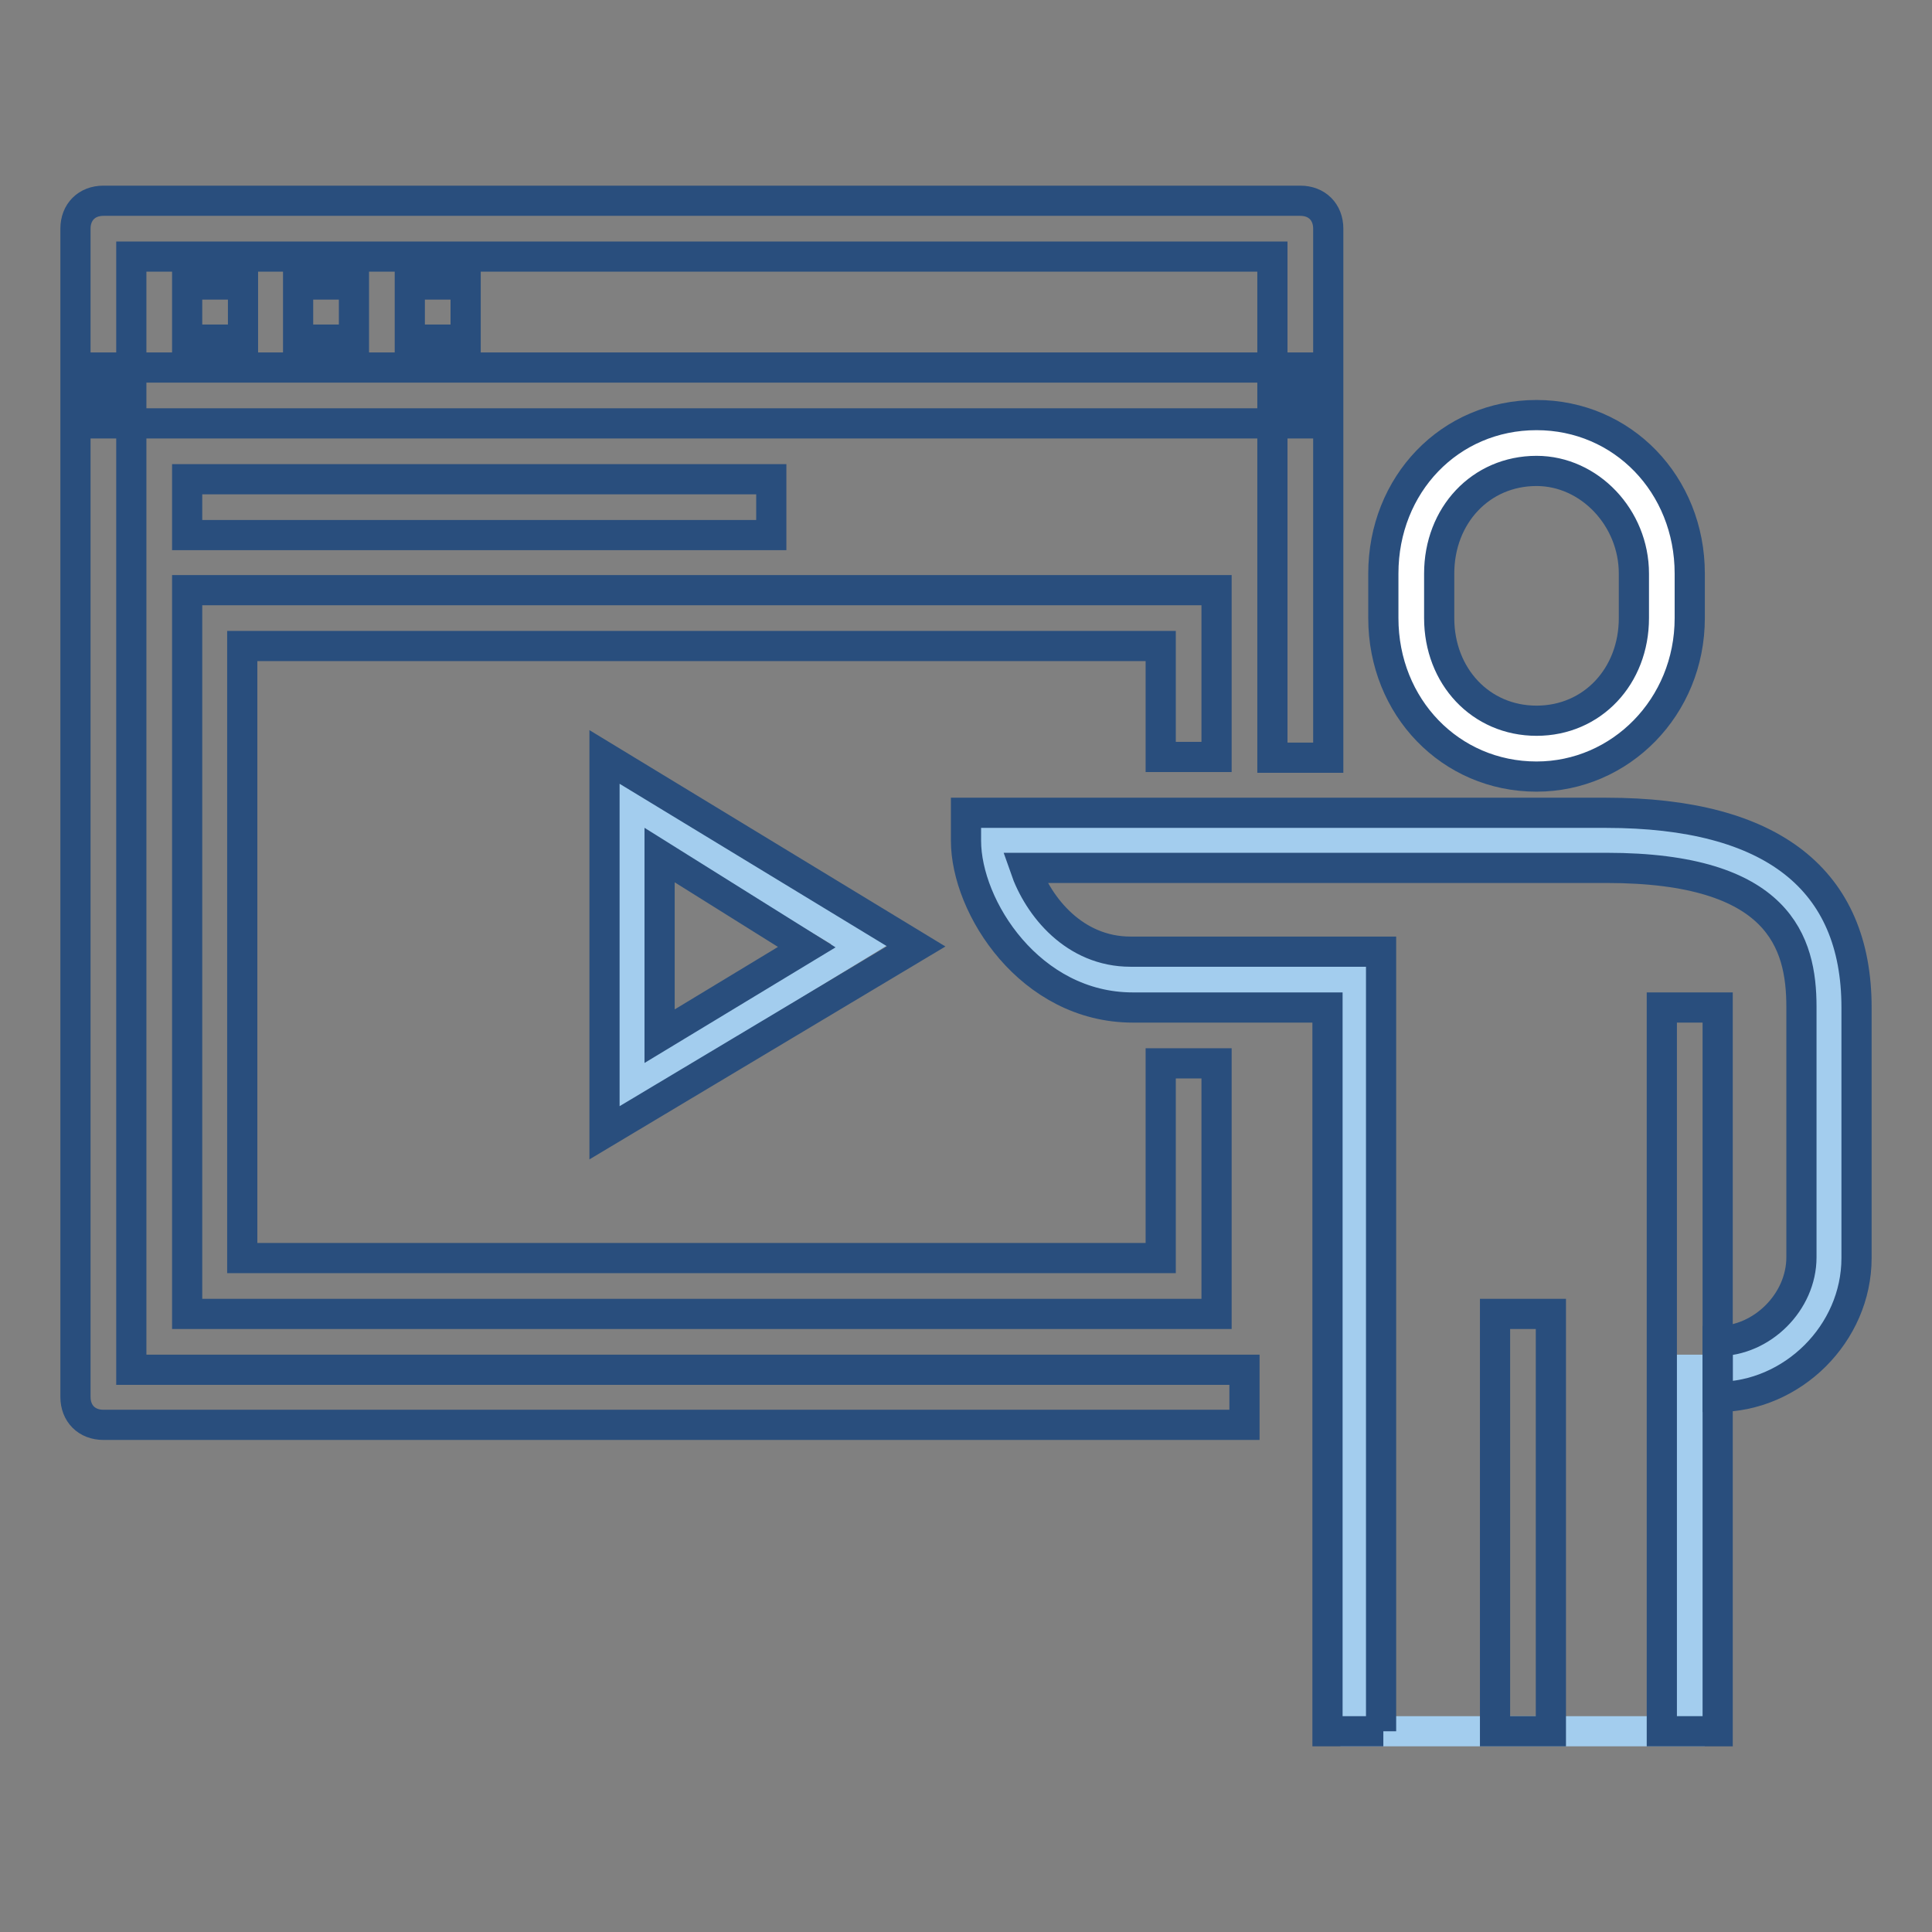 <?xml version="1.0" encoding="utf-8"?>
<!-- Svg Vector Icons : http://www.onlinewebfonts.com/icon -->
<!DOCTYPE svg PUBLIC "-//W3C//DTD SVG 1.1//EN" "http://www.w3.org/Graphics/SVG/1.1/DTD/svg11.dtd">
<svg version="1.1" xmlns="http://www.w3.org/2000/svg" xmlns:xlink="http://www.w3.org/1999/xlink" x="0px" y="0px" viewBox="0 0 256 256" enable-background="new 0 0 256 256" xml:space="preserve">
<rect x="0" y="0" width="256" height="256" fill="#808080" stroke="none"/>
<g> <path stroke-width="4" fill-opacity="0" stroke="#ffffff"  d="M203.6,99.2c-9.6,0-16.6-7.7-16.6-17.3V76c0-9.6,7-17.3,16.6-17.3c9.6,0,16.6,7.7,16.6,17.3v5.9 C220.2,91.5,212.8,99.2,203.6,99.2L203.6,99.2z"/> <path stroke-width="4" fill-opacity="0" stroke="#294e7d"  d="M203.6,102.9c-11.4,0-20.3-9.2-20.3-21V76c0-11.8,8.8-21,20.3-21c11.4,0,20.3,9.2,20.3,21v5.9 C223.9,93.7,214.7,102.9,203.6,102.9z M203.6,62.4c-7.4,0-12.9,5.9-12.9,13.6v5.9c0,7.7,5.5,13.6,12.9,13.6 c7.4,0,12.9-5.9,12.9-13.6V76C216.5,68.6,210.6,62.4,203.6,62.4z"/> <path stroke-width="4" fill-opacity="0" stroke="#a3cdee"  d="M212.8,111.4h-81.1c0,7.4,7.4,18.4,18.4,18.4h29.5v99.6h44.3v-47.9h3.7c7.7,0,14.8-7,14.8-14.7v-33.2 C242.3,116.9,230.1,111.4,212.8,111.4z"/> <path stroke-width="4" fill-opacity="0" stroke="#294e7d"  d="M183.3,229.4h-7.4v-95.9h-25.8c-13.6,0-22.1-13.3-22.1-22.1v-3.7h84.8c22.1,0,33.2,8.9,33.2,25.8v33.2 c0,10-8.5,18.4-18.4,18.4v-7.4c5.9,0,11.1-5.2,11.1-11.1v-33.2c0-8.5-2.9-18.4-25.8-18.4h-77.1c1.8,5.2,6.6,11.1,14,11.1h33.2 v103.3H183.3z"/> <path stroke-width="4" fill-opacity="0" stroke="#294e7d"  d="M198.1,174.1h7.4v55.3h-7.4V174.1z M220.2,133.5h7.4v95.9h-7.4V133.5z M161.2,174.1H24.8V78.2h136.4v22.1 h-7.4V85.6H32.1v81.1h121.7v-25.8h7.4V174.1z"/> <path stroke-width="4" fill-opacity="0" stroke="#a3cdee"  d="M83.8,107v36.5l30.2-18.4L83.8,107z"/> <path stroke-width="4" fill-opacity="0" stroke="#294e7d"  d="M80.1,150.1v-49.8l41.3,25.1L80.1,150.1z M87.4,113.3v24l19.5-11.8L87.4,113.3z"/> <path stroke-width="4" fill-opacity="0" stroke="#294e7d"  d="M164.9,188.8H13.7c-2.2,0-3.7-1.5-3.7-3.7V30.3c0-2.2,1.5-3.7,3.7-3.7h158.6c2.2,0,3.7,1.5,3.7,3.7v70.1 h-7.4V34H17.4v147.5h147.5V188.8z"/> <path stroke-width="4" fill-opacity="0" stroke="#294e7d"  d="M13.7,48.7h158.6v7.4H13.7V48.7z M24.8,37.7h7.4V45h-7.4V37.7z M39.5,37.7h7.4V45h-7.4V37.7z M54.3,37.7 h7.4V45h-7.4V37.7z M24.8,63.5h77.4v7.4H24.8V63.5z"/></g>
</svg>